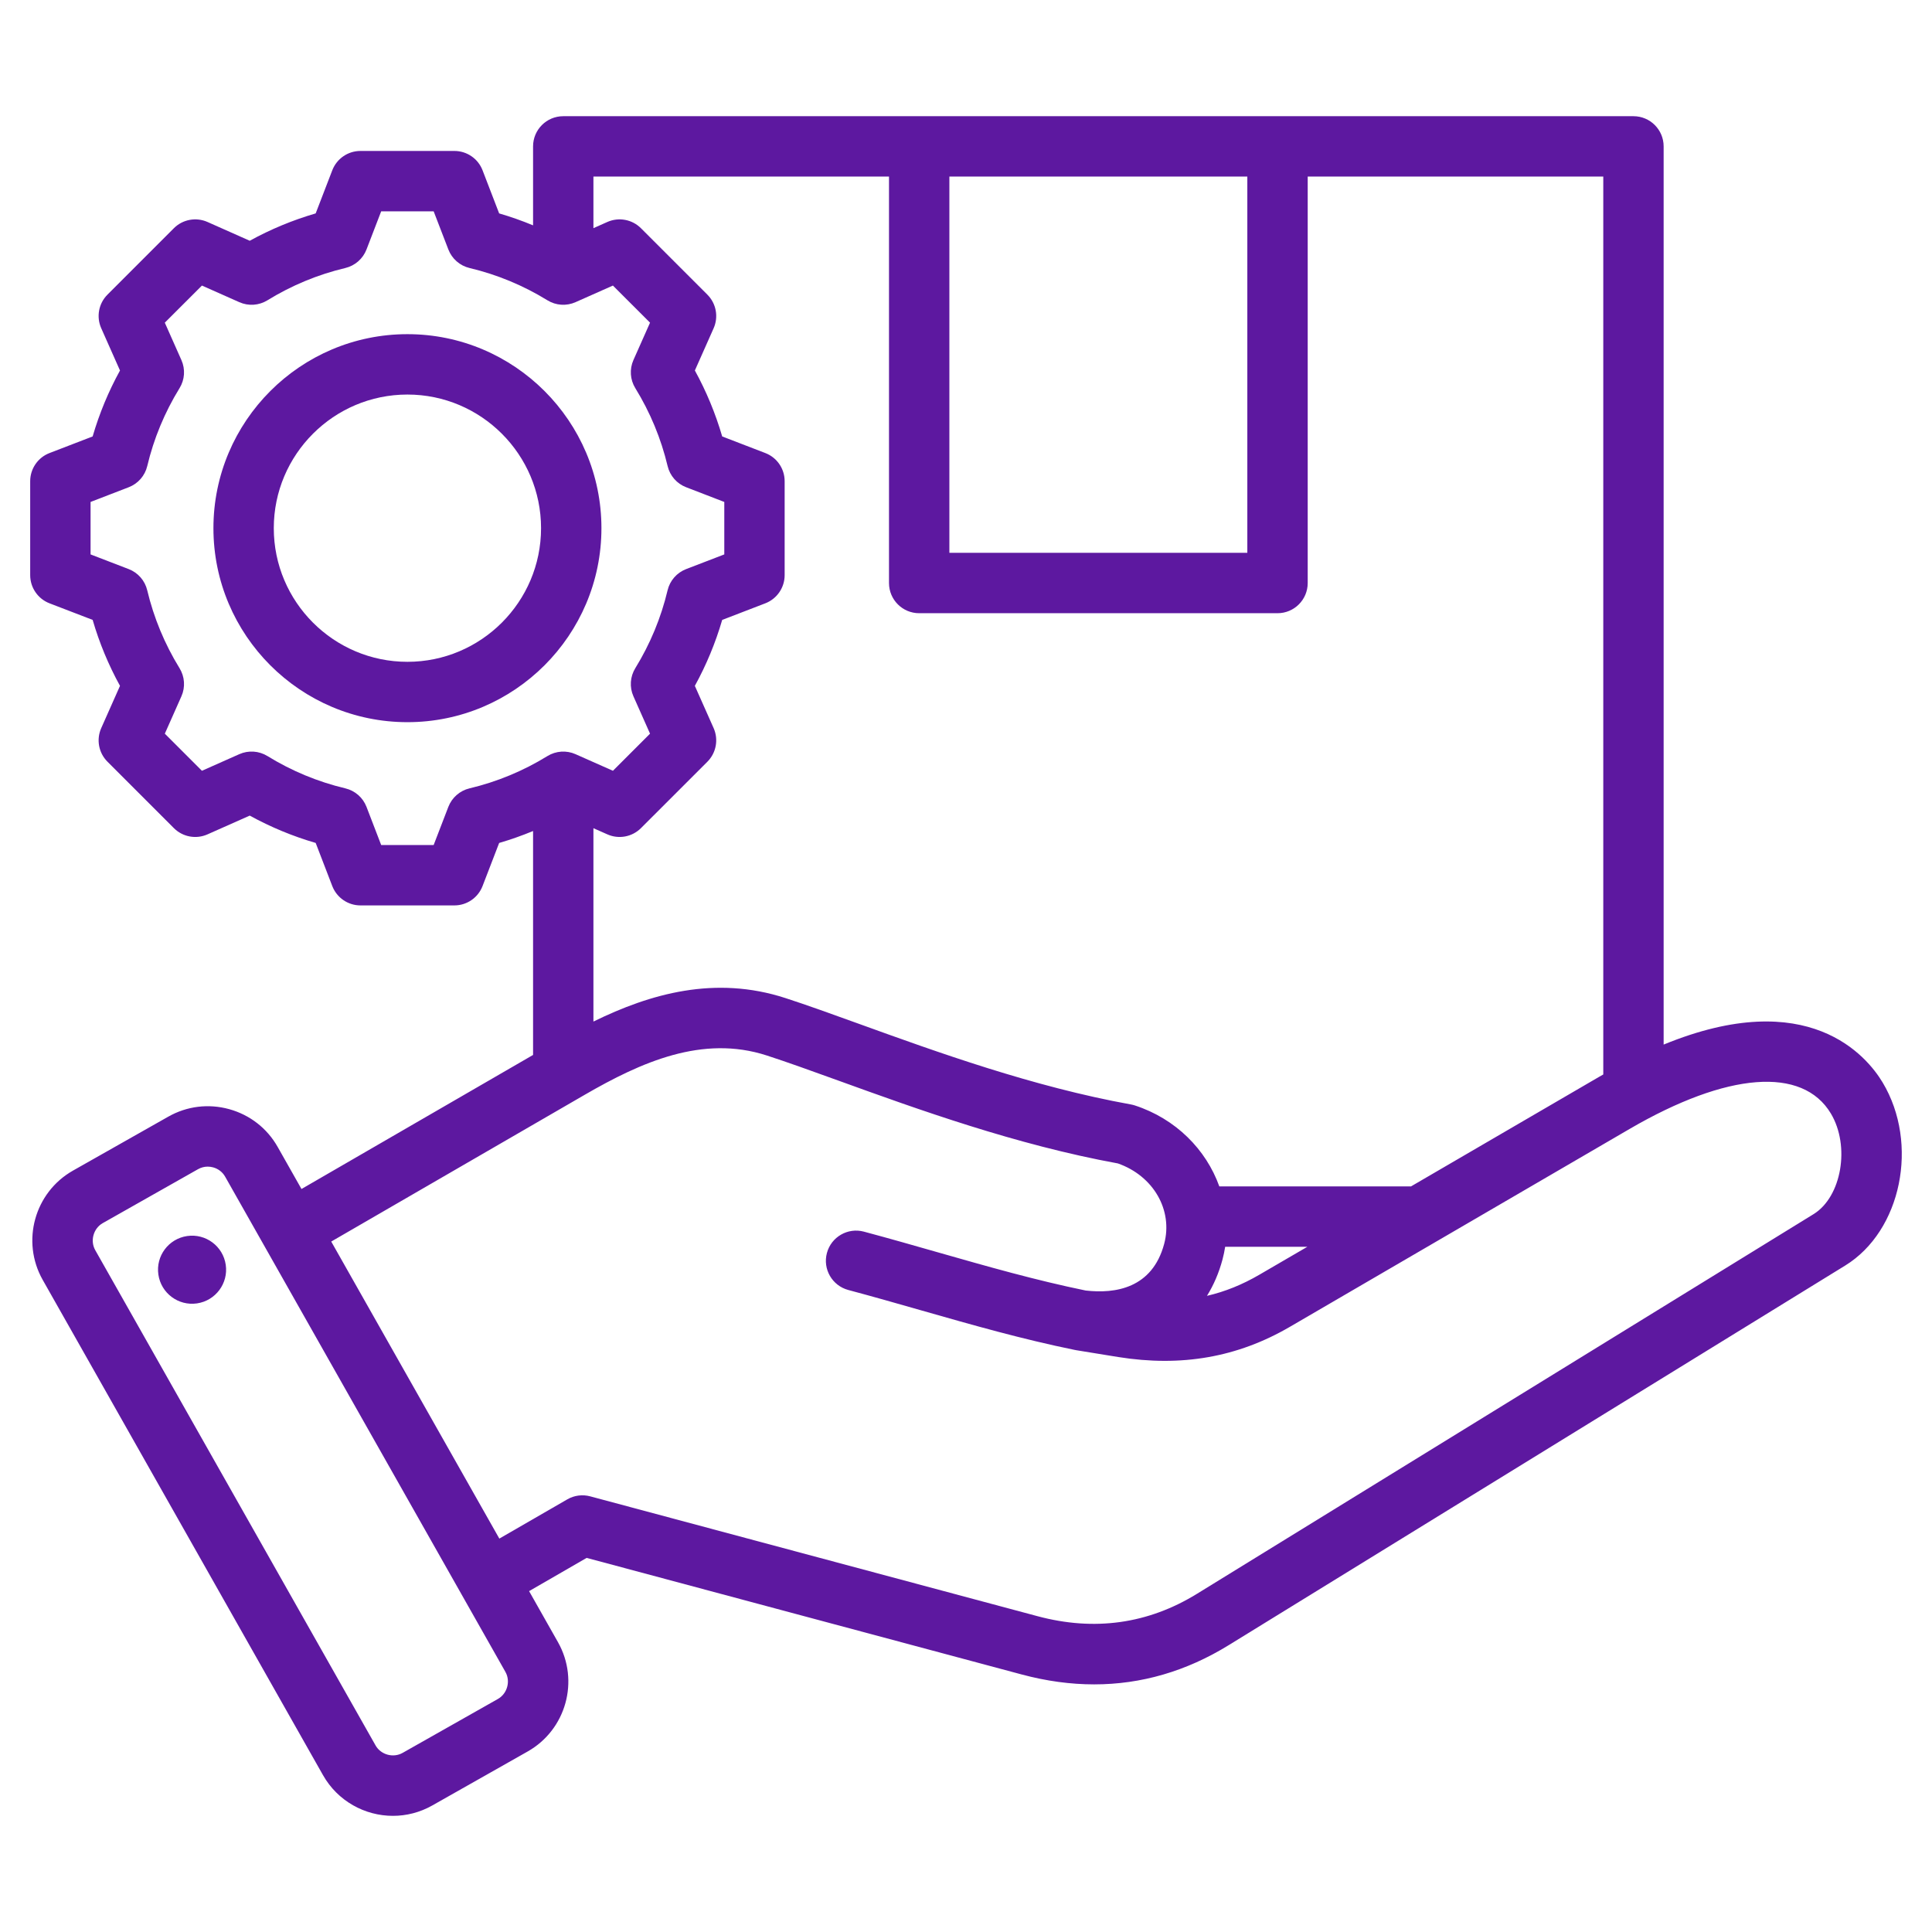 <svg width="83" height="83" viewBox="0 0 83 83" fill="none" xmlns="http://www.w3.org/2000/svg">
<path d="M80.88 46.505C80.207 45.382 77.699 42.318 71.471 44.876V6.289C71.471 5.573 70.891 4.992 70.175 4.992H24.198C23.481 4.992 22.901 5.573 22.901 6.289V9.681C22.425 9.483 21.939 9.312 21.444 9.168L20.731 7.316C20.539 6.815 20.058 6.485 19.521 6.485H15.485C14.949 6.485 14.468 6.815 14.275 7.316L13.562 9.168C12.578 9.455 11.629 9.848 10.729 10.343L8.914 9.536C8.423 9.319 7.849 9.425 7.47 9.804L4.617 12.658C4.237 13.037 4.131 13.611 4.349 14.101L5.155 15.917C4.66 16.817 4.267 17.765 3.98 18.75L2.128 19.463C1.627 19.655 1.297 20.137 1.297 20.673V24.708C1.297 25.245 1.627 25.726 2.128 25.919L3.98 26.631C4.267 27.616 4.66 28.565 5.155 29.465L4.349 31.28C4.131 31.77 4.237 32.344 4.617 32.723L7.47 35.577C7.85 35.956 8.423 36.063 8.914 35.845L10.729 35.039C11.629 35.533 12.578 35.927 13.562 36.213L14.275 38.066C14.468 38.566 14.949 38.897 15.485 38.897H19.521C20.058 38.897 20.538 38.566 20.731 38.065L21.444 36.214C21.939 36.07 22.425 35.898 22.901 35.701V45.321L12.952 51.08L11.929 49.273C11.477 48.473 10.738 47.898 9.85 47.651C8.961 47.405 8.032 47.518 7.232 47.971L3.137 50.289C1.483 51.224 0.899 53.331 1.835 54.985L13.876 76.261C14.51 77.38 15.679 78.01 16.881 78.01C17.456 78.01 18.038 77.866 18.573 77.563L22.669 75.245C24.322 74.309 24.906 72.203 23.971 70.549L22.73 68.356L25.203 66.928L43.899 71.938C44.955 72.221 45.992 72.362 47.006 72.362C49.028 72.362 50.962 71.8 52.781 70.68L79.272 54.368C81.688 52.881 82.454 49.133 80.88 46.505ZM40.786 7.586H53.586V23.75H40.786V7.586ZM38.192 7.586V25.047C38.192 25.764 38.773 26.344 39.489 26.344H54.883C55.599 26.344 56.18 25.764 56.18 25.047V7.586H68.878V46.16C68.818 46.194 68.759 46.227 68.698 46.262L60.617 50.969H52.383C51.816 49.385 50.511 48.061 48.749 47.489C48.693 47.471 48.637 47.457 48.579 47.447C44.384 46.69 40.243 45.193 36.916 43.99C35.76 43.572 34.669 43.178 33.74 42.877C30.721 41.897 27.936 42.689 25.494 43.887V35.58L26.093 35.845C26.583 36.063 27.156 35.956 27.536 35.577L30.39 32.724C30.769 32.344 30.875 31.77 30.658 31.28L29.851 29.465C30.346 28.565 30.739 27.616 31.026 26.632L32.878 25.919C33.379 25.726 33.709 25.245 33.709 24.709V20.673C33.709 20.136 33.379 19.655 32.878 19.463L31.026 18.75C30.739 17.765 30.346 16.816 29.852 15.916L30.658 14.102C30.875 13.611 30.769 13.038 30.389 12.658L27.536 9.805C27.156 9.425 26.583 9.319 26.092 9.536L25.494 9.802V7.586H38.192ZM52.519 54.111C52.568 53.929 52.605 53.746 52.634 53.563H56.164L54.101 54.764C53.37 55.19 52.628 55.491 51.852 55.67C52.139 55.209 52.364 54.688 52.519 54.111ZM20.172 33.868C19.756 33.967 19.415 34.265 19.261 34.664L18.63 36.303H16.376L15.745 34.663C15.591 34.264 15.251 33.967 14.835 33.868C13.653 33.587 12.527 33.12 11.489 32.48C11.124 32.256 10.673 32.226 10.282 32.399L8.675 33.113L7.081 31.519L7.794 29.913C7.968 29.522 7.937 29.07 7.713 28.706C7.074 27.668 6.607 26.542 6.325 25.359C6.226 24.943 5.929 24.603 5.53 24.449L3.891 23.818V21.564L5.53 20.932C5.929 20.779 6.227 20.438 6.326 20.022C6.607 18.84 7.074 17.714 7.713 16.676C7.938 16.312 7.968 15.861 7.794 15.47L7.08 13.862L8.675 12.268L10.282 12.982C10.673 13.156 11.124 13.126 11.489 12.901C12.527 12.262 13.652 11.795 14.835 11.514C15.25 11.415 15.591 11.117 15.745 10.718L16.376 9.078H18.63L19.262 10.718C19.415 11.117 19.756 11.415 20.172 11.514C21.354 11.795 22.48 12.262 23.518 12.901C23.882 13.126 24.334 13.155 24.724 12.982L26.331 12.268L27.926 13.862L27.212 15.469C27.039 15.86 27.069 16.311 27.293 16.675C27.932 17.713 28.399 18.839 28.681 20.022C28.78 20.438 29.077 20.779 29.477 20.932L31.116 21.564V23.818L29.476 24.449C29.077 24.603 28.779 24.943 28.68 25.359C28.399 26.541 27.932 27.667 27.293 28.705C27.069 29.07 27.038 29.521 27.212 29.912L27.926 31.519L26.332 33.113L24.725 32.4C24.334 32.226 23.883 32.257 23.518 32.481C22.48 33.12 21.354 33.587 20.172 33.868ZM21.391 72.988L17.295 75.306C16.893 75.533 16.361 75.386 16.134 74.984L4.092 53.708C3.865 53.306 4.012 52.774 4.414 52.546L8.51 50.228C8.638 50.156 8.78 50.119 8.924 50.119C9.002 50.119 9.08 50.13 9.157 50.151C9.378 50.212 9.561 50.354 9.672 50.55C9.672 50.55 9.672 50.55 9.672 50.55L21.713 71.826C21.941 72.228 21.793 72.76 21.391 72.988ZM77.912 52.16L51.421 68.472C49.321 69.765 47.016 70.088 44.57 69.432L25.356 64.284C25.024 64.195 24.669 64.241 24.372 64.413L21.452 66.099L14.23 53.338L25.111 47.038C27.545 45.629 30.178 44.448 32.94 45.344C33.827 45.632 34.85 46.001 36.034 46.429C39.428 47.657 43.647 49.182 48.025 49.982C49.55 50.515 50.402 51.988 50.013 53.44C49.501 55.35 47.909 55.587 46.643 55.442C44.493 55 42.45 54.417 40.288 53.8C39.263 53.507 38.203 53.204 37.113 52.912C36.422 52.727 35.71 53.138 35.525 53.829C35.339 54.521 35.75 55.232 36.441 55.418C37.511 55.704 38.56 56.004 39.575 56.294C41.803 56.93 43.908 57.531 46.174 57.994C46.183 57.996 46.191 57.997 46.2 57.998C46.209 58 46.217 58.002 46.226 58.004L48.041 58.299C50.756 58.733 53.166 58.31 55.406 57.006L70.004 48.503C74.205 46.056 77.439 45.808 78.655 47.837C79.492 49.236 79.118 51.417 77.912 52.16ZM9.698 54.336C9.815 55.135 9.261 55.878 8.462 55.995C7.663 56.111 6.921 55.558 6.804 54.759C6.687 53.96 7.24 53.218 8.039 53.101C8.838 52.984 9.581 53.537 9.698 54.336ZM17.503 14.356C12.907 14.356 9.169 18.095 9.169 22.691C9.169 27.287 12.907 31.025 17.503 31.025C22.099 31.025 25.838 27.287 25.838 22.691C25.838 18.095 22.099 14.356 17.503 14.356ZM17.503 28.432C14.338 28.432 11.762 25.856 11.762 22.691C11.762 19.525 14.338 16.95 17.503 16.95C20.669 16.95 23.244 19.525 23.244 22.691C23.244 25.856 20.669 28.432 17.503 28.432Z" fill="#5D18A0"/>
</svg>
